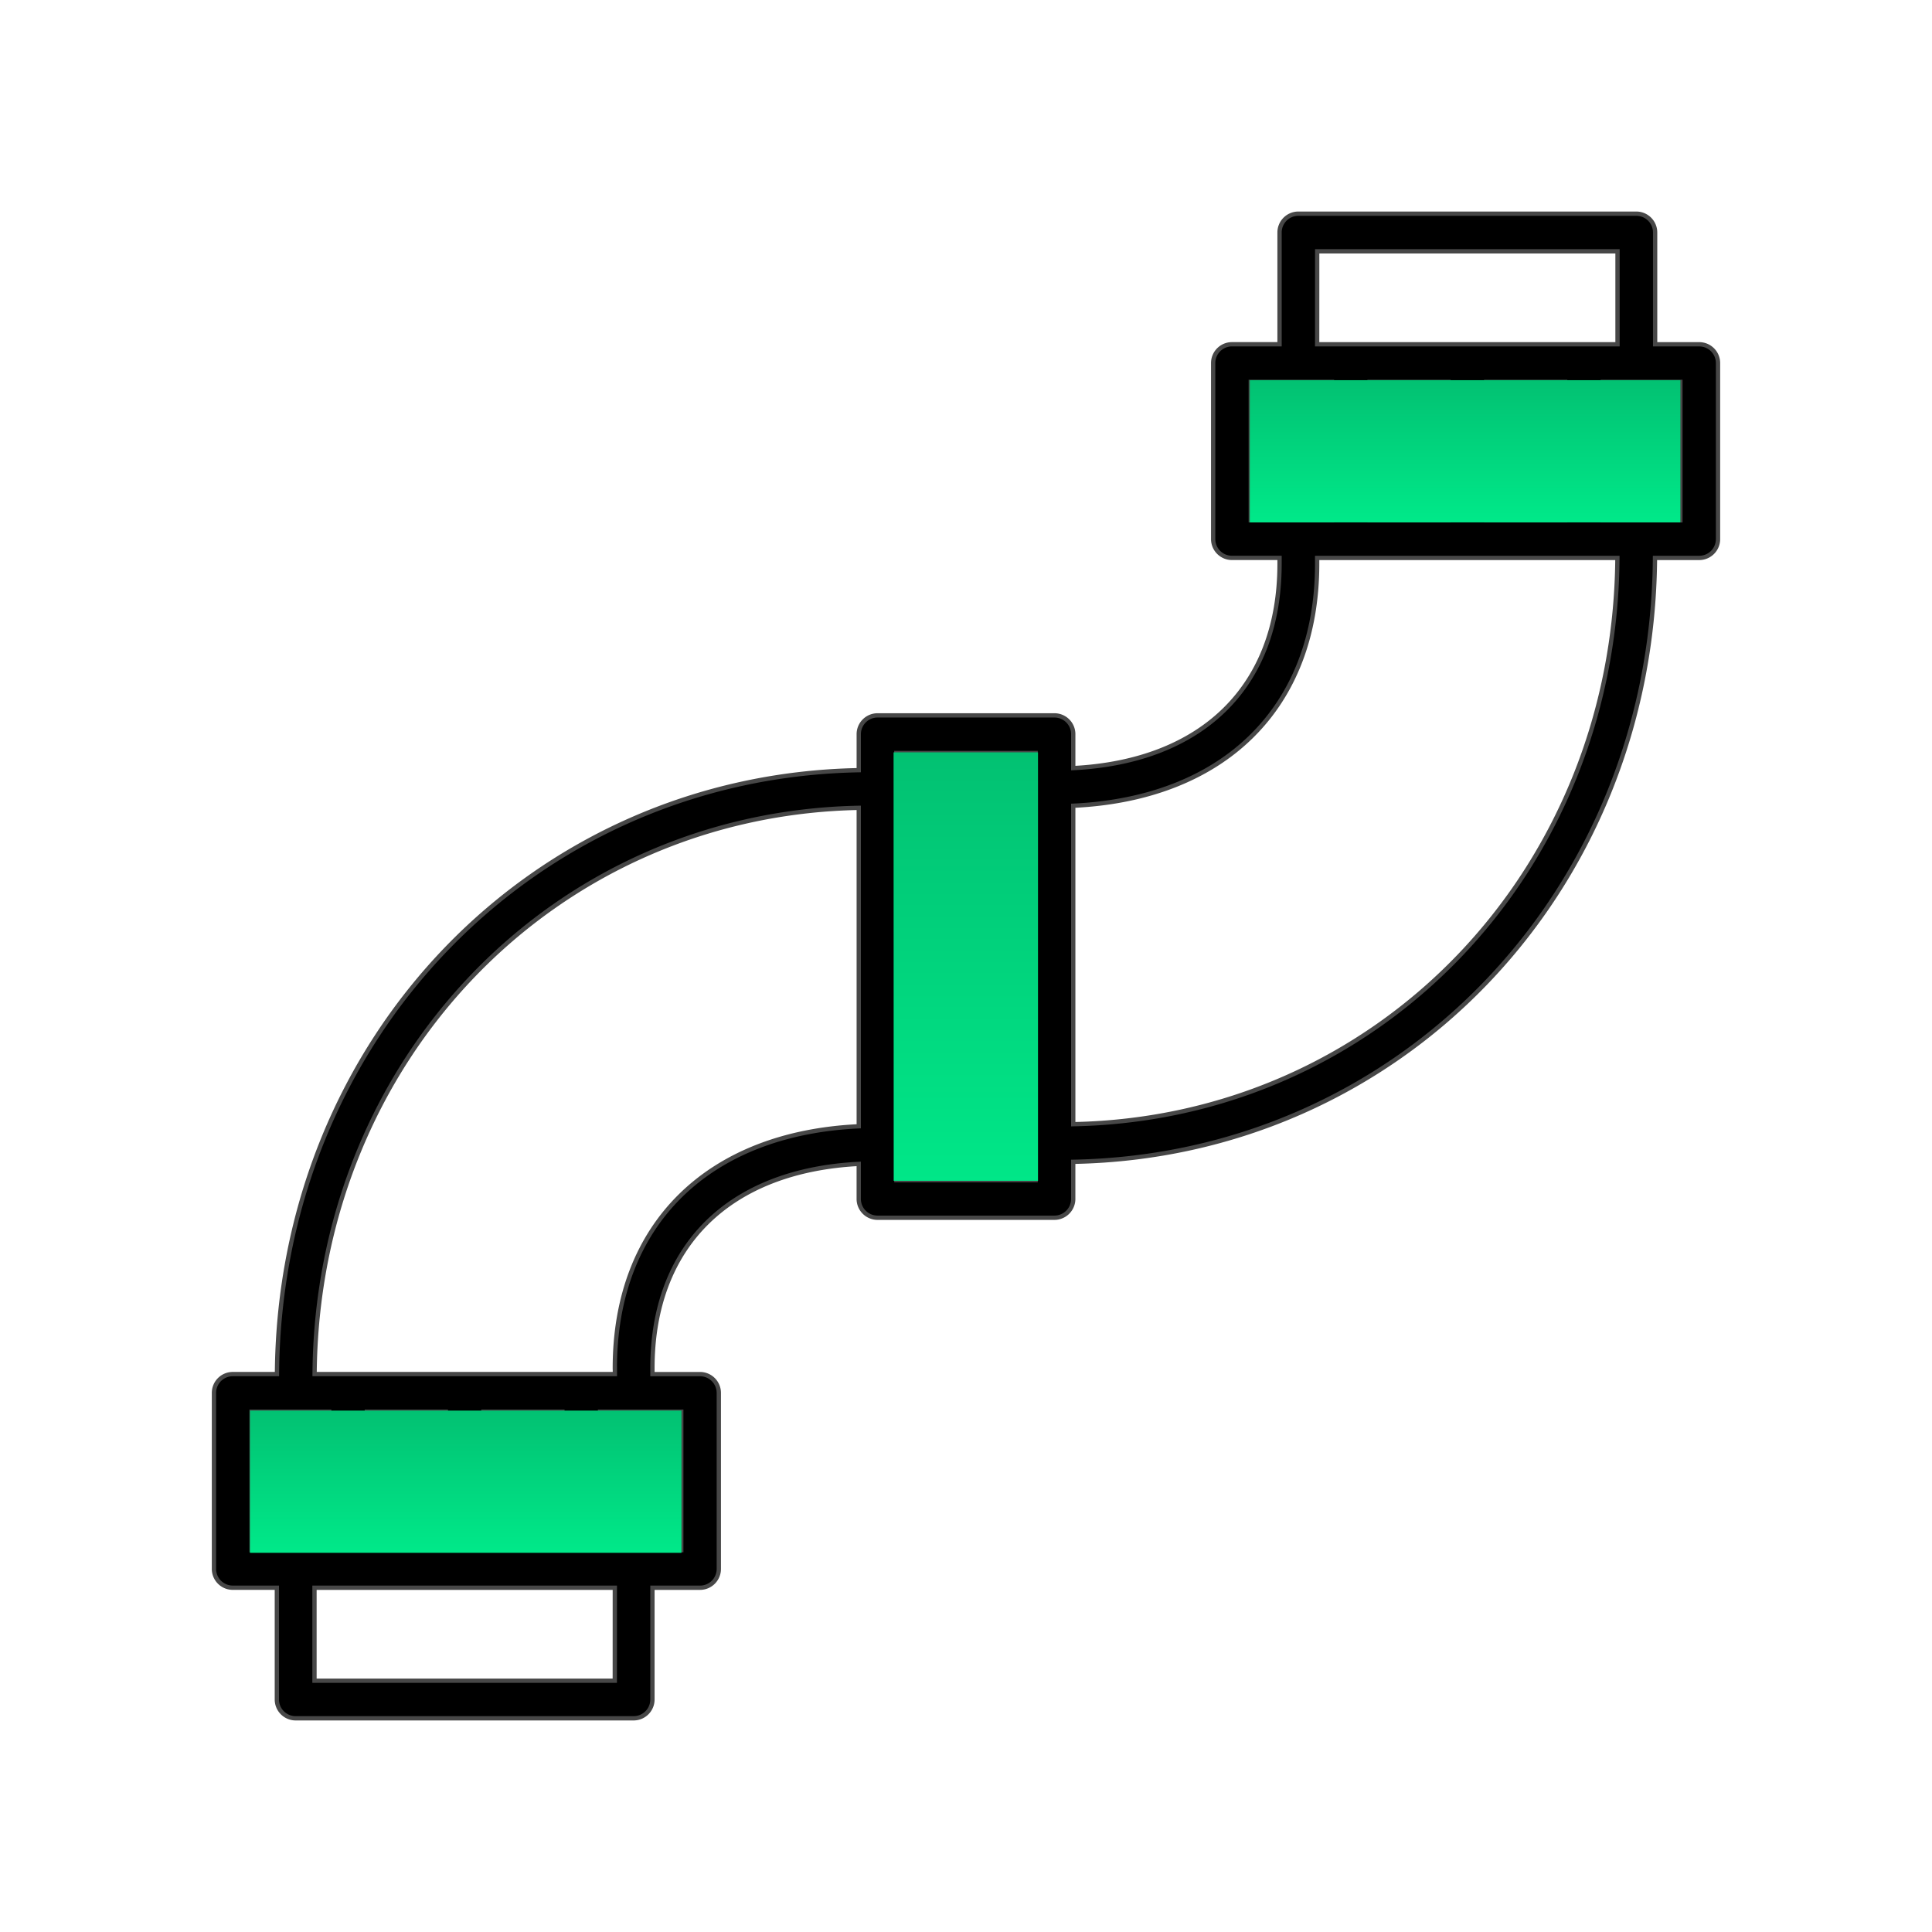 <?xml version="1.0" encoding="UTF-8"?>
<svg xmlns="http://www.w3.org/2000/svg" xmlns:xlink="http://www.w3.org/1999/xlink" width="90" height="90" viewBox="0 0 90 90">
  <defs>
    <linearGradient id="a" x1="0.5" x2="0.5" y2="1" gradientUnits="objectBoundingBox">
      <stop offset="0" stop-color="#02c172"></stop>
      <stop offset="1" stop-color="#00e989"></stop>
    </linearGradient>
    <linearGradient id="b" x1="0" y1="0.5" x2="1.057" y2="0.5" xlink:href="#a"></linearGradient>
  </defs>
  <g transform="translate(22146.967 15332.001)">
    <rect width="90" height="90" transform="translate(-22146.967 -15332.001)" fill="#ff4958" opacity="0"></rect>
    <path d="M40.943,56.773h8.24a.876.876,0,0,0,.876-.876v-1.73c15.171-.278,26.992-12.512,27.1-28.131H79.22a.876.876,0,0,0,.876-.876v-8.2a.876.876,0,0,0-.876-.876H77.166V10.876A.876.876,0,0,0,76.29,10H60.546a.876.876,0,0,0-.876.876v5.207H57.454a.876.876,0,0,0-.876.876v8.2a.876.876,0,0,0,.876.876H59.67v.277c0,5.7-3.577,9.206-9.61,9.515V34.247a.876.876,0,0,0-.876-.876h-8.24a.876.876,0,0,0-.876.876v1.677C24.9,36.2,13.075,48.437,12.966,64.056H10.907a.876.876,0,0,0-.876.876v8.2a.876.876,0,0,0,.876.876h2.054v5.207a.876.876,0,0,0,.876.876H29.581a.876.876,0,0,0,.876-.876V74.009h2.216a.876.876,0,0,0,.876-.876v-8.2a.876.876,0,0,0-.876-.876H30.457v-.277c0-5.7,3.577-9.206,9.61-9.515V55.9A.876.876,0,0,0,40.943,56.773Zm.876-10.825h6.488v3.609H41.82ZM48.308,44.2H41.82V40.588h6.488ZM41.82,55.021V51.309h6.488v3.712ZM78.344,24.285H74.726V17.836h3.618Zm-10.8-6.449v6.449H63.863V17.836Zm1.752,0h3.679v6.449H69.294Zm-7.872-6.083H75.414v4.331H61.422ZM58.33,17.836h3.781v6.449H58.33Zm3.092,8.478v-.277H75.409c-.109,14.635-11.16,26.1-25.349,26.378V37.58C57.089,37.253,61.422,33.007,61.422,26.314ZM48.308,35.124v3.712H41.82V35.124ZM11.783,65.808H15.4v6.449H11.783Zm10.8,6.449V65.808h3.679v6.449Zm-1.752,0H17.154V65.808h3.679Zm7.872,6.083H14.714V74.009H28.705ZM31.8,72.257H28.016V65.808H31.8Zm-3.092-8.478v.277H14.719c.109-14.635,11.16-26.1,25.349-26.378V52.513C33.038,52.84,28.705,57.086,28.705,63.778Z" transform="translate(-22147.031 -15332.047)" stroke="#474747" stroke-width="0.2"></path>
    <path d="M988.567,277.865h20.1v6.625h-20.1Z" transform="translate(-23123.889 -15544.155)" fill="url(#a)"></path>
    <path d="M0,0H19.958V6.722L0,6.728Z" transform="translate(-22098.613 -15296.953) rotate(90)" fill="url(#b)"></path>
    <path d="M988.567,277.865h20.059v6.625H988.567Z" transform="translate(-23077.314 -15592.156)" fill="url(#a)"></path>
  </g>
</svg>
